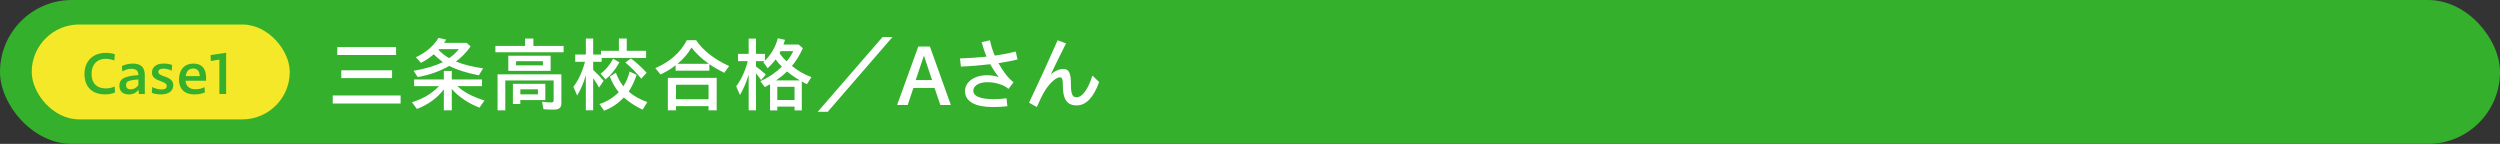 <?xml version="1.0" encoding="UTF-8"?>
<svg id="_レイヤー_2" data-name="レイヤー 2" xmlns="http://www.w3.org/2000/svg" viewBox="0 0 860 49.5">
  <rect x="0" y="0" width="860" height="49.5" fill="#333333" stroke="none"/>
  <defs>
    <style>
      .cls-1 {
        fill: #f5e828;
      }

      .cls-2 {
        fill: #34b02c;
      }

      .cls-3 {
        fill: #fff;
      }
    </style>
  </defs>
  <g id="text">
    <g>
      <rect class="cls-2" x="0" y="0" width="860" height="49.5" rx="24.75" ry="24.75"/>
      <g>
        <g>
          <path class="cls-3" d="M114.46,32.84h23.35v2.77h-23.35v-2.77ZM116.03,16.2h20.22v2.72h-20.22v-2.72ZM117.4,24.18h17.47v2.69h-17.47v-2.69Z"/>
          <path class="cls-3" d="M152.68,30.76c-2.24,2.94-5.38,5.24-9.27,6.72l-1.71-2.32c3.78-1.12,6.92-3,9.3-5.52h-8.54v-2.3h10.22v-2.94h2.74v2.94h10.39v2.3h-8.46c2.21,2.07,5.21,3.64,9.3,4.93l-1.71,2.46c-3.81-1.46-7.14-3.7-9.52-6.41v7.34h-2.74v-7.2ZM142.29,24.35c3.98-.67,7.48-1.71,10.05-3-1.04-.73-2.24-1.74-3.11-2.69-1.29,1.12-2.74,2.1-4.42,2.97l-1.76-1.93c3.5-1.65,6.16-3.92,7.78-6.66l2.66.59c-.31.53-.48.78-.76,1.12h7.81l1.34,1.23c-1.37,1.96-3.05,3.72-5.04,5.18,2.52,1.04,5.74,1.85,9.35,2.35l-1.46,2.41c-4.14-.81-7.84-1.99-10.19-3.25-3.3,1.88-6.83,3.14-10.84,3.84l-1.43-2.16ZM157.83,16.9h-6.78l-.22.22c1.09,1.15,2.3,2.1,3.67,2.88,1.37-.95,2.58-2.07,3.33-3.11Z"/>
          <path class="cls-3" d="M170.41,15.81h10.22v-2.55h2.86v2.55h10.39v2.16h-23.46v-2.16ZM171.16,25.56h21.95v9.91c0,1.62-.76,2.24-2.69,2.24-1.09,0-2.49-.06-3.47-.14l-.48-2.58c1.04.17,2.18.25,3.08.25.73,0,.9-.17.9-.81v-6.75h-16.63v10.28h-2.66v-12.4ZM174.86,19.17h14.56v5.21h-14.56v-5.21ZM176.45,28.83h11.14v5.6h-8.6v1.34h-2.55v-6.94ZM186.76,22.48v-1.43h-9.24v1.43h9.24ZM185.05,32.44v-1.71h-6.05v1.71h6.05Z"/>
          <path class="cls-3" d="M201.54,25.86c-.84,2.83-1.82,5.04-3,7l-1.29-3c1.68-2.16,3.08-5.15,3.98-8.6h-3.36v-2.49h3.67v-5.52h2.52v5.52h2.69v-1.29h6.16v-4.23h2.69v4.23h6.66v2.46h-15.29v1.32h-2.91v2.8c1.51,1.37,2.55,2.46,3.58,3.72l-1.57,2.35c-.67-1.2-1.2-2.1-2.02-3.25v11.06h-2.52v-12.1ZM206.19,35.8c2.6-.84,4.84-2.24,6.66-4.09-1.23-1.48-2.27-3.33-3.08-5.38l2.1-1.32c.56,1.62,1.54,3.42,2.58,4.68.98-1.54,1.76-3.33,2.13-5.07l2.41,1.12c-.64,2.02-1.6,4.06-2.72,5.77,1.71,1.51,3.89,2.72,6.41,3.61l-1.62,2.6c-2.32-1.06-4.59-2.52-6.47-4.2-1.96,2.1-4.23,3.61-6.78,4.56l-1.62-2.3ZM206.58,25.33c1.6-1.06,3.19-2.97,4.34-5.12l2.16,1.23c-1.37,2.46-2.88,4.34-4.76,5.88l-1.74-1.99ZM215.12,21.5l1.9-1.4c1.85,1.34,3.67,3.02,5.43,4.93l-1.88,2.04c-1.48-1.93-3.36-3.84-5.46-5.57Z"/>
          <path class="cls-3" d="M225.43,23.43c5.01-2.16,8.68-5.38,10.84-9.6h3.19c2.41,3.56,6.22,6.55,11.37,8.9l-1.71,2.32c-1.99-1.01-3.56-1.9-5.1-2.97v2.24h-11.62v-1.85c-1.48,1.15-3.36,2.3-5.18,3.14l-1.79-2.18ZM229.74,26.79h16.8v11.17h-2.8v-1.46h-11.2v1.46h-2.8v-11.17ZM243.74,34.12v-4.98h-11.2v4.98h11.2ZM243.82,21.94c-2.41-1.71-4.48-3.64-5.94-5.6-1.23,2.16-2.83,4-4.82,5.6h10.75Z"/>
          <path class="cls-3" d="M257.54,25.67c-.81,2.69-1.79,4.93-3,7l-1.29-3c1.71-2.21,3.11-5.24,3.98-8.65h-3.36v-2.49h3.67v-5.26h2.52v5.26h3.08v2.35c2.27-2.32,3.72-4.87,4.42-7.73l2.49.56c-.17.59-.34,1.09-.53,1.6h5.18l1.48,1.26c-1.01,2.3-2.3,4.37-3.75,6.13,1.96,1.62,4.31,2.97,6.69,3.81l-1.51,2.44c-.45-.2-1.06-.5-1.79-.92v9.94h-2.49v-1.29h-5.94v1.29h-2.49v-8.99c-.53.31-1.18.67-1.79.98l-1.54-2.02c2.94-1.34,5.35-3,7.39-5.01-.73-.73-1.51-1.6-2.16-2.49-.87,1.18-1.71,2.1-2.72,3.02l-1.48-2.02.39-.42h-2.94v1.85c1.4,1.04,2.3,1.76,3.39,2.77l-1.62,1.9c-.64-.92-.81-1.12-1.76-2.3v12.71h-2.52v-12.29ZM275.18,27.66c-1.57-.9-3.08-1.93-4.45-3.08-1.09,1.09-2.3,2.07-3.75,3.08h8.2ZM273.33,34.4v-4.54h-5.94v4.54h5.94ZM272.86,17.6h-4.34l-.36.67c.56.92,1.54,2.04,2.46,2.83.95-1.15,1.68-2.24,2.24-3.5Z"/>
          <path class="cls-3" d="M303.57,12.76h3.42l-22.26,25.7h-3.44l22.29-25.7Z"/>
          <path class="cls-3" d="M315.89,16.01h4l7.2,20.1h-3.61l-1.99-5.85h-7.28l-1.96,5.85h-3.64l7.28-20.1ZM320.63,27.54l-2.8-8.4-2.83,8.4h5.63Z"/>
          <path class="cls-3" d="M330.23,20.1c3.25-.11,6.27-.31,9.16-.62-.67-1.54-1.23-3.19-1.71-4.98l2.88-.64c.31,1.71.9,3.53,1.65,5.26,2.49-.34,4.9-.81,7.2-1.4l.62,2.74c-1.96.48-4.17.9-6.55,1.26,1.51,2.8,3.42,5.24,5.18,6.58l-1.74,2.27c-.92-.76-1.79-1.23-3.14-1.65-1.48-.48-2.74-.64-4.2-.64-3.16,0-4.76,1.43-4.76,2.91,0,2.07,2.8,2.91,6.92,2.91,1.57,0,3.25-.11,4.51-.28l.28,2.72c-1.26.17-3.42.28-4.93.28-5.99,0-9.63-1.79-9.63-5.52,0-3.02,3.08-5.43,7.62-5.43,1.32,0,2.72.25,3.98.64-1.09-1.37-2.07-2.83-2.91-4.42-3.22.39-6.66.67-10.11.81l-.31-2.8Z"/>
          <path class="cls-3" d="M354,35.33c3.81-8.06,6.64-14.22,9.83-21.48l2.88,1.09c-1.93,3.81-3.56,7.11-5.24,10.67,1.48-1.29,3.08-1.9,4.34-1.9,1.93,0,2.58,1.54,2.58,4.93,0,3.61.45,4.82,1.9,4.82,1.96,0,3.84-2.38,5.52-7.45l2.3,2.21c-1.93,5.24-4.4,8.04-7.78,8.04s-4.7-2.3-4.7-6.66c0-2.38-.22-3-1.09-3-.98,0-2.55,1.26-3.75,2.74-1.43,1.74-2.16,3.08-4.12,7.48l-2.66-1.48Z"/>
        </g>
        <rect class="cls-1" x="10.91" y="8.43" width="88.77" height="32.64" rx="16.32" ry="16.32"/>
        <g>
          <path class="cls-2" d="M29.06,25.44c0-4.37,2.89-7.25,7.29-7.25,1.13,0,2.26.16,3.14.45l-.14,2.18c-.99-.39-1.97-.58-3.1-.58-2.94,0-4.76,2.01-4.76,5.21s1.85,4.97,4.86,4.97c1.15,0,2.15-.23,3.08-.66l.14,2.05c-1.03.45-2.22.66-3.39.66-4.5,0-7.12-2.59-7.12-7.02Z"/>
          <path class="cls-2" d="M41.09,29.49c0-1.52.62-2.36,2.2-2.93,1.07-.39,2.5-.6,4.31-.72,0-1.5-.78-2.18-2.5-2.18-.92,0-2.13.37-3.04.92l-.1-1.87c1.13-.55,2.46-.84,3.72-.84,2.81,0,4.13,1.27,4.13,4v6.46h-2.05l-.1-1.42c-.92,1.09-1.93,1.58-3.33,1.58-2.07,0-3.26-1.09-3.26-2.98ZM44.95,30.74c1.03,0,1.97-.51,2.65-1.42v-1.99c-.86.04-1.93.18-2.77.37-1.07.25-1.46.68-1.46,1.62s.55,1.42,1.58,1.42Z"/>
          <path class="cls-2" d="M52.21,31.93l.18-1.99c.88.47,2.01.84,3.22.84s1.75-.43,1.75-1.19c0-.88-.9-1.23-2.07-1.66-1.44-.53-3.02-1.11-3.02-2.98s1.52-3.08,3.9-3.08c1.35,0,2.15.16,3.04.47l-.14,1.99c-.72-.45-2.03-.72-2.93-.72-1.09,0-1.66.43-1.66,1.13,0,.8.94,1.15,1.99,1.52,1.46.51,3.14,1.11,3.14,3.06s-1.6,3.16-4.19,3.16c-1.25,0-2.24-.16-3.22-.55Z"/>
          <path class="cls-2" d="M61.57,27.33c0-3.32,1.91-5.46,4.93-5.46,2.77,0,4.23,1.5,4.39,4.45v1.44h-7.06c.12,1.85,1.31,2.93,3.37,2.93,1.21,0,2.16-.21,3.16-.7l.12,1.79c-1.01.47-2.2.7-3.71.7-3.28,0-5.21-1.91-5.21-5.15ZM63.89,26.18h4.82c-.04-1.7-.82-2.61-2.28-2.61s-2.3.88-2.54,2.61Z"/>
          <path class="cls-2" d="M75.47,20.49l-2.96.49-.06-2.05,5.36-.78-.02,1.33v12.85h-2.32v-11.84Z"/>
        </g>
      </g>
    </g>
  </g>
</svg>